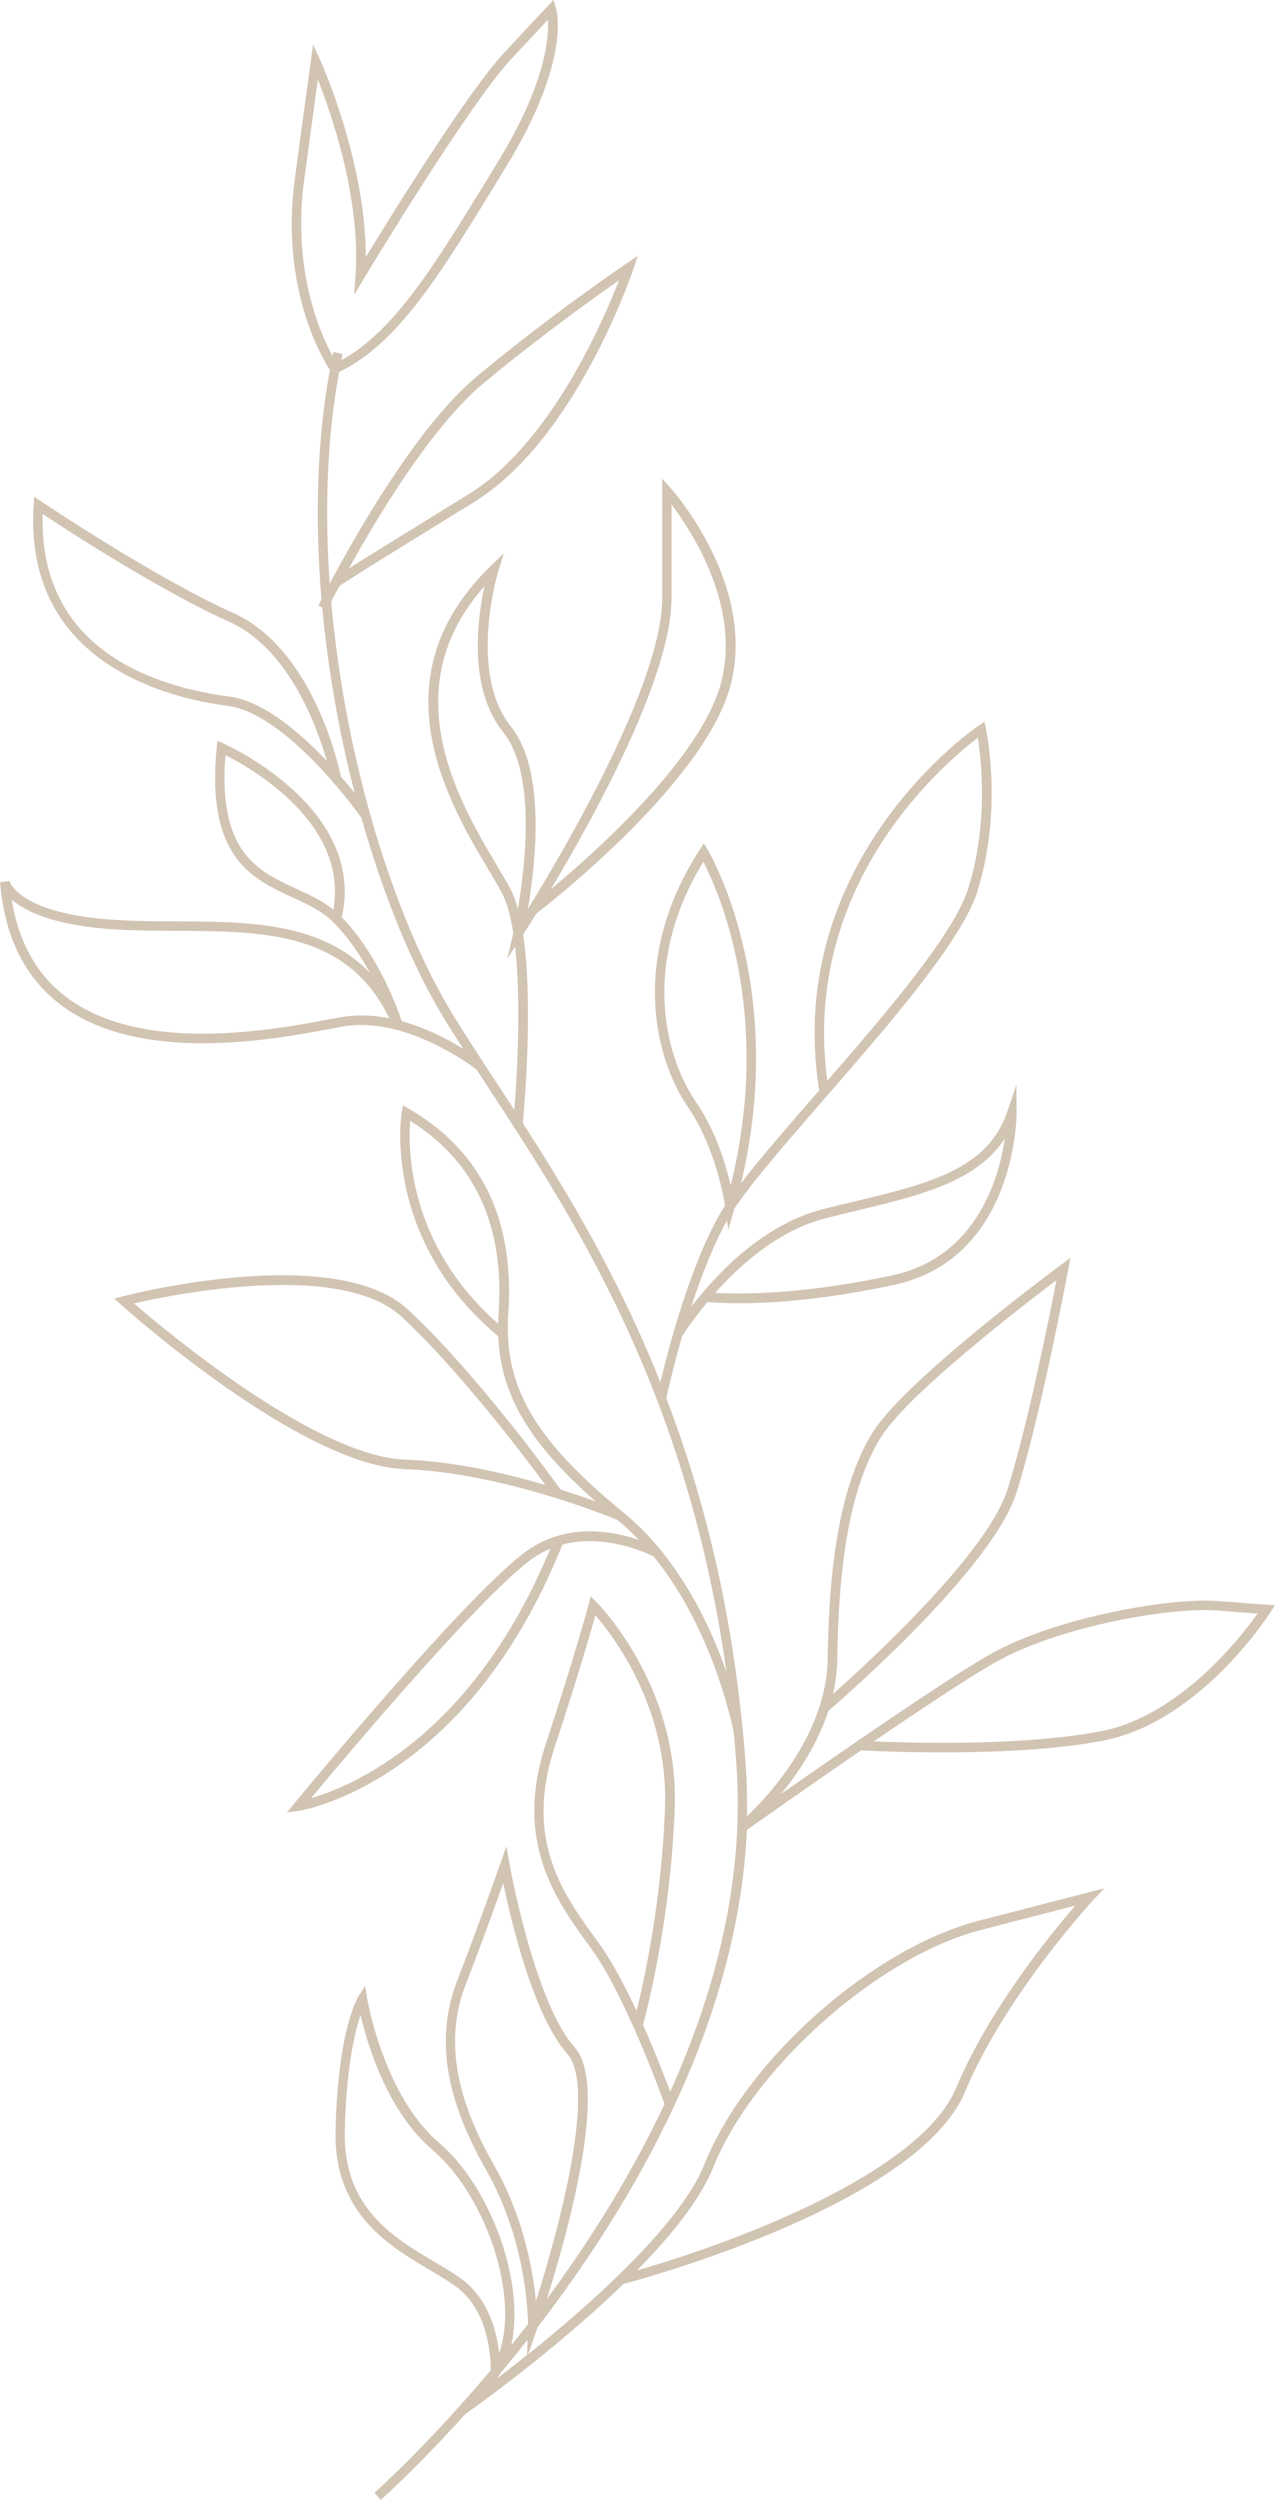 <?xml version="1.0" encoding="UTF-8" standalone="no"?><svg xmlns="http://www.w3.org/2000/svg" xmlns:xlink="http://www.w3.org/1999/xlink" fill="#000000" height="340" preserveAspectRatio="xMidYMid meet" version="1" viewBox="151.9 80.0 173.5 340.0" width="173.5" zoomAndPan="magnify"><g id="change1_1"><path d="M317.56,297.73c-6.38-0.47-22,2.18-30.96,7.27c-5.98,3.4-20.39,13.36-28.42,18.98 c2.34-2.84,4.95-6.74,6.44-11.3c2.16-1.85,22.34-19.41,25.59-29.65c3.32-10.45,7-30.13,7.04-30.33l0.3-1.62l-1.33,0.98 c-0.86,0.64-21.21,15.7-25.57,22.75c-3.98,6.43-5.93,16.21-6.12,30.75c-0.13,10.21-8.09,18.7-10.99,21.46 c0.05-2.45-0.01-4.92-0.19-7.4c-1.49-19.68-5.58-35.86-10.78-49.48c0.15-0.7,0.91-4.09,2.15-8.4c0.24-0.39,1.45-2.29,3.45-4.68 c1.88,0.19,10.67,0.82,25.34-2.31c16.71-3.56,16.73-23.19,16.73-23.39l-0.03-3.83l-1.23,3.63c-2.67,7.88-10.69,9.81-20.83,12.24 c-1.39,0.33-2.82,0.68-4.26,1.04c-8.27,2.1-14.65,9.01-17.92,13.27c1.31-4.02,2.95-8.31,4.86-11.72l0.17,1.27l0.83-2.89 c2.51-3.75,7.32-9.26,12.36-15.06c8.69-9.99,18.55-21.31,20.68-28c3.52-11.07,1.28-21.78,1.19-22.23l-0.2-0.93l-0.79,0.53 c-0.27,0.18-26.65,18.13-21.7,49.61c-0.05,0.06-0.1,0.11-0.15,0.17c-3.97,4.56-7.78,8.94-10.48,12.46 c6.44-26.95-4.41-45.14-4.53-45.33l-0.54-0.88l-0.56,0.87c-9.18,14.16-6.54,27.79-1.49,35.15c3.51,5.11,4.73,11.93,4.94,13.23 c-0.3,0.45-0.57,0.89-0.79,1.29c-4.05,7.19-6.94,18.23-8.01,22.74c-5.67-14.24-12.51-25.61-18.71-35.24 c0.19-2.04,1.44-16.19,0.04-25.66c0.28-0.44,0.92-1.43,1.8-2.85c1.91-1.47,22.98-17.94,26.42-31.04c3.56-13.55-7.69-26.3-8.17-26.84 l-1.13-1.27v16.24c0,11.58-13.29,34.21-18.28,42.3c1.06-6.16,2.49-18.87-2.3-24.82c-5.89-7.33-1.77-20.99-1.72-21.13l0.75-2.43 l-1.83,1.77c-15.74,15.29-5.63,32.25-0.2,41.36c0.69,1.15,1.29,2.17,1.75,3.03c0.72,1.34,1.22,3.26,1.57,5.48l-0.82,3.5l1.07-1.64 c0.86,7.72,0.22,18.02-0.11,22.2c-0.83-1.27-1.64-2.51-2.43-3.72c-2.09-3.19-4.06-6.2-5.84-9.09 c-8.01-12.99-14.74-34.56-16.65-56.32c0.28-0.55,0.66-1.27,1.13-2.15l4.6-2.92l13.71-8.47c13.75-8.49,21.35-30.72,21.67-31.66 l0.61-1.82l-1.59,1.07c-0.1,0.07-10.06,6.8-20.29,15.3c-8.15,6.78-16.62,21.77-20.04,28.19c-0.7-9.87-0.39-19.72,1.28-28.76 c8.02-3.92,13.54-12.91,21.82-26.45l0.92-1.51c8.91-14.55,6.84-21.32,6.75-21.6l-0.34-1.04l-6.68,7.15 c-4.92,5.27-15.21,21.86-18.85,27.82c0.02-13.16-6.18-26.75-6.24-26.9l-0.93-2.02l-2.47,18.17c-2.03,14.93,3.72,24.51,4.76,26.1 c-1.8,9.79-2.05,20.51-1.14,31.21c-0.23,0.45-0.37,0.74-0.42,0.83l0.52,0.26c0.8,8.64,2.34,17.22,4.42,25.25 c-0.54-0.68-1.17-1.45-1.88-2.27c-0.43-2.02-4.01-17.45-14.6-22.21c-10.74-4.82-26.05-15.11-26.2-15.21l-0.94-0.63l-0.07,1.13 c-1.37,21.38,18.02,26.23,26.42,27.32c7.91,1.03,17.44,14.18,18.18,15.22c3.06,10.84,7.05,20.49,11.44,27.6 c0.77,1.25,1.59,2.52,2.42,3.82c-2.02-1.25-4.99-2.83-8.37-3.76c-0.57-1.74-3.19-9.01-8.16-14.14 c3.38-14.98-15.92-23.54-16.11-23.63l-0.82-0.36l-0.09,0.89c-1.46,14.97,4.79,17.86,10.31,20.4c2.08,0.96,4.04,1.87,5.53,3.36 c2.07,2.07,3.74,4.58,5.02,6.92c-6.64-6.94-16.63-6.98-26.36-7.02c-2.62-0.01-5.33-0.02-7.92-0.17 c-13.65-0.78-14.76-5.28-14.77-5.31l-1.29,0.16c0.6,7.35,3.35,12.94,8.17,16.61c10.81,8.24,29.16,4.77,36.99,3.29l1.4-0.26 c8.5-1.54,17.61,5.32,18.29,5.85c0.54,0.82,1.06,1.62,1.61,2.47c11.58,17.68,27.03,41.29,32.39,79.45 c-2.29-6.54-6.6-15.64-14.05-21.72c-12.08-9.86-16.32-17.18-15.64-27.03c0.88-12.77-3.67-22.14-13.53-27.85l-0.81-0.47l-0.16,0.92 c-0.03,0.17-2.8,17.23,13.14,30.5c0.32,7.97,4.21,14.52,13.24,22.45c-1.31-0.47-2.92-1.03-4.75-1.6c-1.22-1.7-11.62-16-20.76-24.47 c-9.88-9.16-37.66-2.13-38.83-1.82l-1.17,0.3l0.9,0.81c1,0.89,24.57,21.89,38.64,22.39c13.19,0.47,27.75,6.42,28.97,6.93 c1.03,0.85,2,1.76,2.91,2.71c-3.41-1.18-9.46-2.37-14.84,1.18c-7.63,5.03-31.03,33.38-32.02,34.58l-1.06,1.29l1.66-0.23 c0.23-0.03,22.78-3.58,35.83-36.2c5.77-1.54,11.51,1.16,12.41,1.61c8.19,10.05,10.77,23.27,10.9,23.97 c0.13,1.34,0.25,2.69,0.35,4.06c1.19,15.79-2.82,31.09-8.99,44.76c-0.72-1.94-2.06-5.41-3.7-9.11c0.52-1.88,3.79-14.33,4.32-29.55 c0.58-16.64-10.52-27.79-10.63-27.9l-0.8-0.79l-0.29,1.09c-0.02,0.06-1.72,6.48-5.84,19.02c-4.38,13.32,1.43,21.27,6.11,27.66 c4.49,6.13,9.24,19,10.06,21.25c-4.64,9.89-10.37,18.88-16.02,26.53c2.75-8.69,8.48-28.99,3.8-34.22 c-5.49-6.14-8.84-24.73-8.87-24.92l-0.43-2.44l-0.82,2.34c-0.03,0.09-3.2,9.09-5.84,15.86c-3,7.7-1.77,15.9,3.89,25.8 c5.31,9.3,5.69,19.16,5.71,20.99c-0.77,0.99-1.52,1.95-2.28,2.89c1.96-8.79-2.96-21.71-9.8-27.53c-7.58-6.45-9.79-19.53-9.81-19.67 l-0.27-1.68l-0.92,1.43c-0.11,0.18-2.78,4.49-3.11,18.22c-0.27,11.25,7.29,15.72,12.82,18.98c1.42,0.84,2.77,1.64,3.81,2.44 c4.31,3.34,4.5,9.77,4.49,11.2c-8.66,10.29-15.64,16.49-15.83,16.65l0.86,0.98c0.16-0.14,4.99-4.43,11.59-11.77l0.02,0.03 c0.73-0.52,11.97-8.47,21.43-17.63c3.1-0.82,40.1-10.96,46.47-26.13c5.57-13.27,17.31-25.92,17.43-26.05l1.52-1.63l-17.04,4.4 c-14.58,3.77-31.7,18.95-37.38,33.15c-3.27,8.16-15.34,18.9-23.98,25.83l1.25-3.56c0.01-0.03,0.03-0.09,0.05-0.14 c12.97-16.87,27.27-41.21,28.47-67.62c1.16-0.82,8.05-5.68,15.54-10.82c2.25,0.12,20.68,1.04,32.9-1.31 c13.16-2.53,22.43-16.89,22.82-17.5l0.58-0.92L317.56,297.73z M265.84,305.57c0.19-14.3,2.07-23.86,5.92-30.09 c3.6-5.82,19.2-17.83,23.9-21.38c-0.96,4.96-3.95,19.92-6.69,28.53c-2.72,8.58-18.54,23.15-23.72,27.75 C265.61,308.84,265.82,307.23,265.84,305.57z M264.21,245.69c1.44-0.36,2.86-0.71,4.24-1.04c8.68-2.08,16.35-3.93,20.19-9.82 c-0.84,5.59-3.93,16.19-15.39,18.63c-12.66,2.7-21.01,2.55-24.02,2.36C252.7,251.93,257.94,247.28,264.21,245.69z M284.96,180.34 c0.46,2.91,1.48,11.74-1.33,20.56c-1.95,6.12-10.87,16.56-19.15,26.08C260.85,200.11,280.64,183.6,284.96,180.34z M247.61,197.2 c2.08,4.03,9.5,20.7,3.72,44.01c-0.67-2.87-2.05-7.44-4.65-11.23C241.96,223.11,239.47,210.49,247.61,197.2z M243.28,161.32v-12.7 c2.77,3.65,9.46,13.87,6.74,24.23c-2.67,10.16-16.94,22.91-23.16,28.08C232.79,191.03,243.28,172,243.28,161.32z M222.37,203.62 c-0.29-1.08-0.64-2.04-1.06-2.82c-0.47-0.88-1.09-1.91-1.78-3.08c-5.03-8.45-14.24-23.89-1.7-38c-0.97,4.44-2.25,13.91,2.57,19.9 C224.86,185.17,223.38,197.73,222.37,203.62z M217.63,132.18c7.69-6.39,15.23-11.78,18.5-14.06c-2.19,5.64-9.36,22.23-20.41,29.06 L202,155.65l-2.63,1.67C203.36,150.12,210.72,137.93,217.63,132.18z M193.3,104.41l1.85-13.6c1.85,4.67,5.83,16.09,5.13,26.59 l-0.18,2.68l1.38-2.3c0.14-0.23,14.16-23.5,19.97-29.73l5.01-5.36c0.15,2.49-0.35,8.78-6.79,19.29l-0.92,1.51 c-7.85,12.82-13.17,21.5-20.39,25.49c0.06-0.28,0.11-0.56,0.16-0.84l-1.27-0.27c-0.04,0.18-0.07,0.36-0.11,0.54 C195.4,125.18,191.64,116.57,193.3,104.41z M183.05,174.72c-9.79-1.27-25.9-6.19-25.34-24.81c3.54,2.34,16.15,10.51,25.43,14.68 c7.99,3.59,11.85,14.07,13.25,18.93C192.68,179.57,187.7,175.32,183.05,174.72z M197.27,203.71c-1.51-1.21-3.3-2.04-5.05-2.84 c-5.25-2.42-10.68-4.93-9.64-18.17C186.06,184.45,199.31,191.92,197.27,203.71z M198.22,218.34l-1.41,0.26 c-7.66,1.45-25.61,4.84-35.96-3.05c-3.96-3.02-6.43-7.46-7.36-13.21c1.85,1.62,5.84,3.59,14.39,4.08c2.62,0.15,5.35,0.16,7.98,0.17 c11.97,0.05,23.29,0.1,29.02,11.89C202.74,218.06,200.47,217.94,198.22,218.34z M219.75,258.55c-0.03,0.5-0.06,0.98-0.07,1.47 c-12.34-10.85-12.25-23.96-11.96-27.59C216.52,237.92,220.57,246.7,219.75,258.55z M207.01,278.5 c-12.06-0.43-32.29-17.28-36.88-21.24c5.5-1.26,28.16-5.83,36.41,1.81c7.78,7.21,16.52,18.74,19.58,22.88 C220.62,280.34,213.65,278.74,207.01,278.5z M194.23,324.54c5.04-6.05,24-28.55,30.49-32.83c0.67-0.44,1.36-0.8,2.06-1.09 C216.18,316.22,199.7,322.96,194.23,324.54z M233.29,344.12c-4.73-6.47-10.1-13.8-5.92-26.49c3.15-9.56,4.89-15.59,5.55-17.95 c2.46,2.83,9.94,12.59,9.47,26.08c-0.44,12.79-2.85,23.61-3.87,27.71C236.92,350.04,235.1,346.59,233.29,344.12z M215.32,349.76 c1.84-4.72,3.95-10.54,5.06-13.66c1.1,5.31,4.13,18.08,8.72,23.22c3.97,4.44-1.02,23.47-4.27,33.61c-0.4-4.15-1.67-11.41-5.71-18.49 C213.68,364.91,212.47,357.06,215.32,349.76z M214.95,390.12c-1.11-0.86-2.49-1.67-3.95-2.53c-5.54-3.27-12.44-7.35-12.18-17.83 c0.21-8.58,1.35-13.39,2.14-15.72c0.95,4.07,3.67,13.14,9.82,18.37c6.94,5.9,11.89,19.4,9.04,27.63 C219.52,397.23,218.46,392.84,214.95,390.12z M248.92,374.83c5.45-13.63,22.51-28.76,36.5-32.37l12.81-3.31 c-3.35,3.86-11.75,14.13-16.24,24.83c-4.94,11.76-31.06,21.29-43.4,24.78C243.22,384.05,247.19,379.14,248.92,374.83z M223.64,400.25c-1.48,1.19-2.85,2.25-4.06,3.18l0.25-0.39c0.05-0.08,0.08-0.17,0.13-0.24c1.21-1.45,2.46-2.98,3.72-4.58 L223.64,400.25z M301.68,315.45c-10.45,2.01-25.57,1.6-30.87,1.37c6.39-4.36,12.91-8.69,16.44-10.7c8.75-4.98,23.97-7.58,30.22-7.1 l5.56,0.42C320.74,302.66,312.42,313.39,301.68,315.45z" fill="#d2c4b3"/></g></svg>